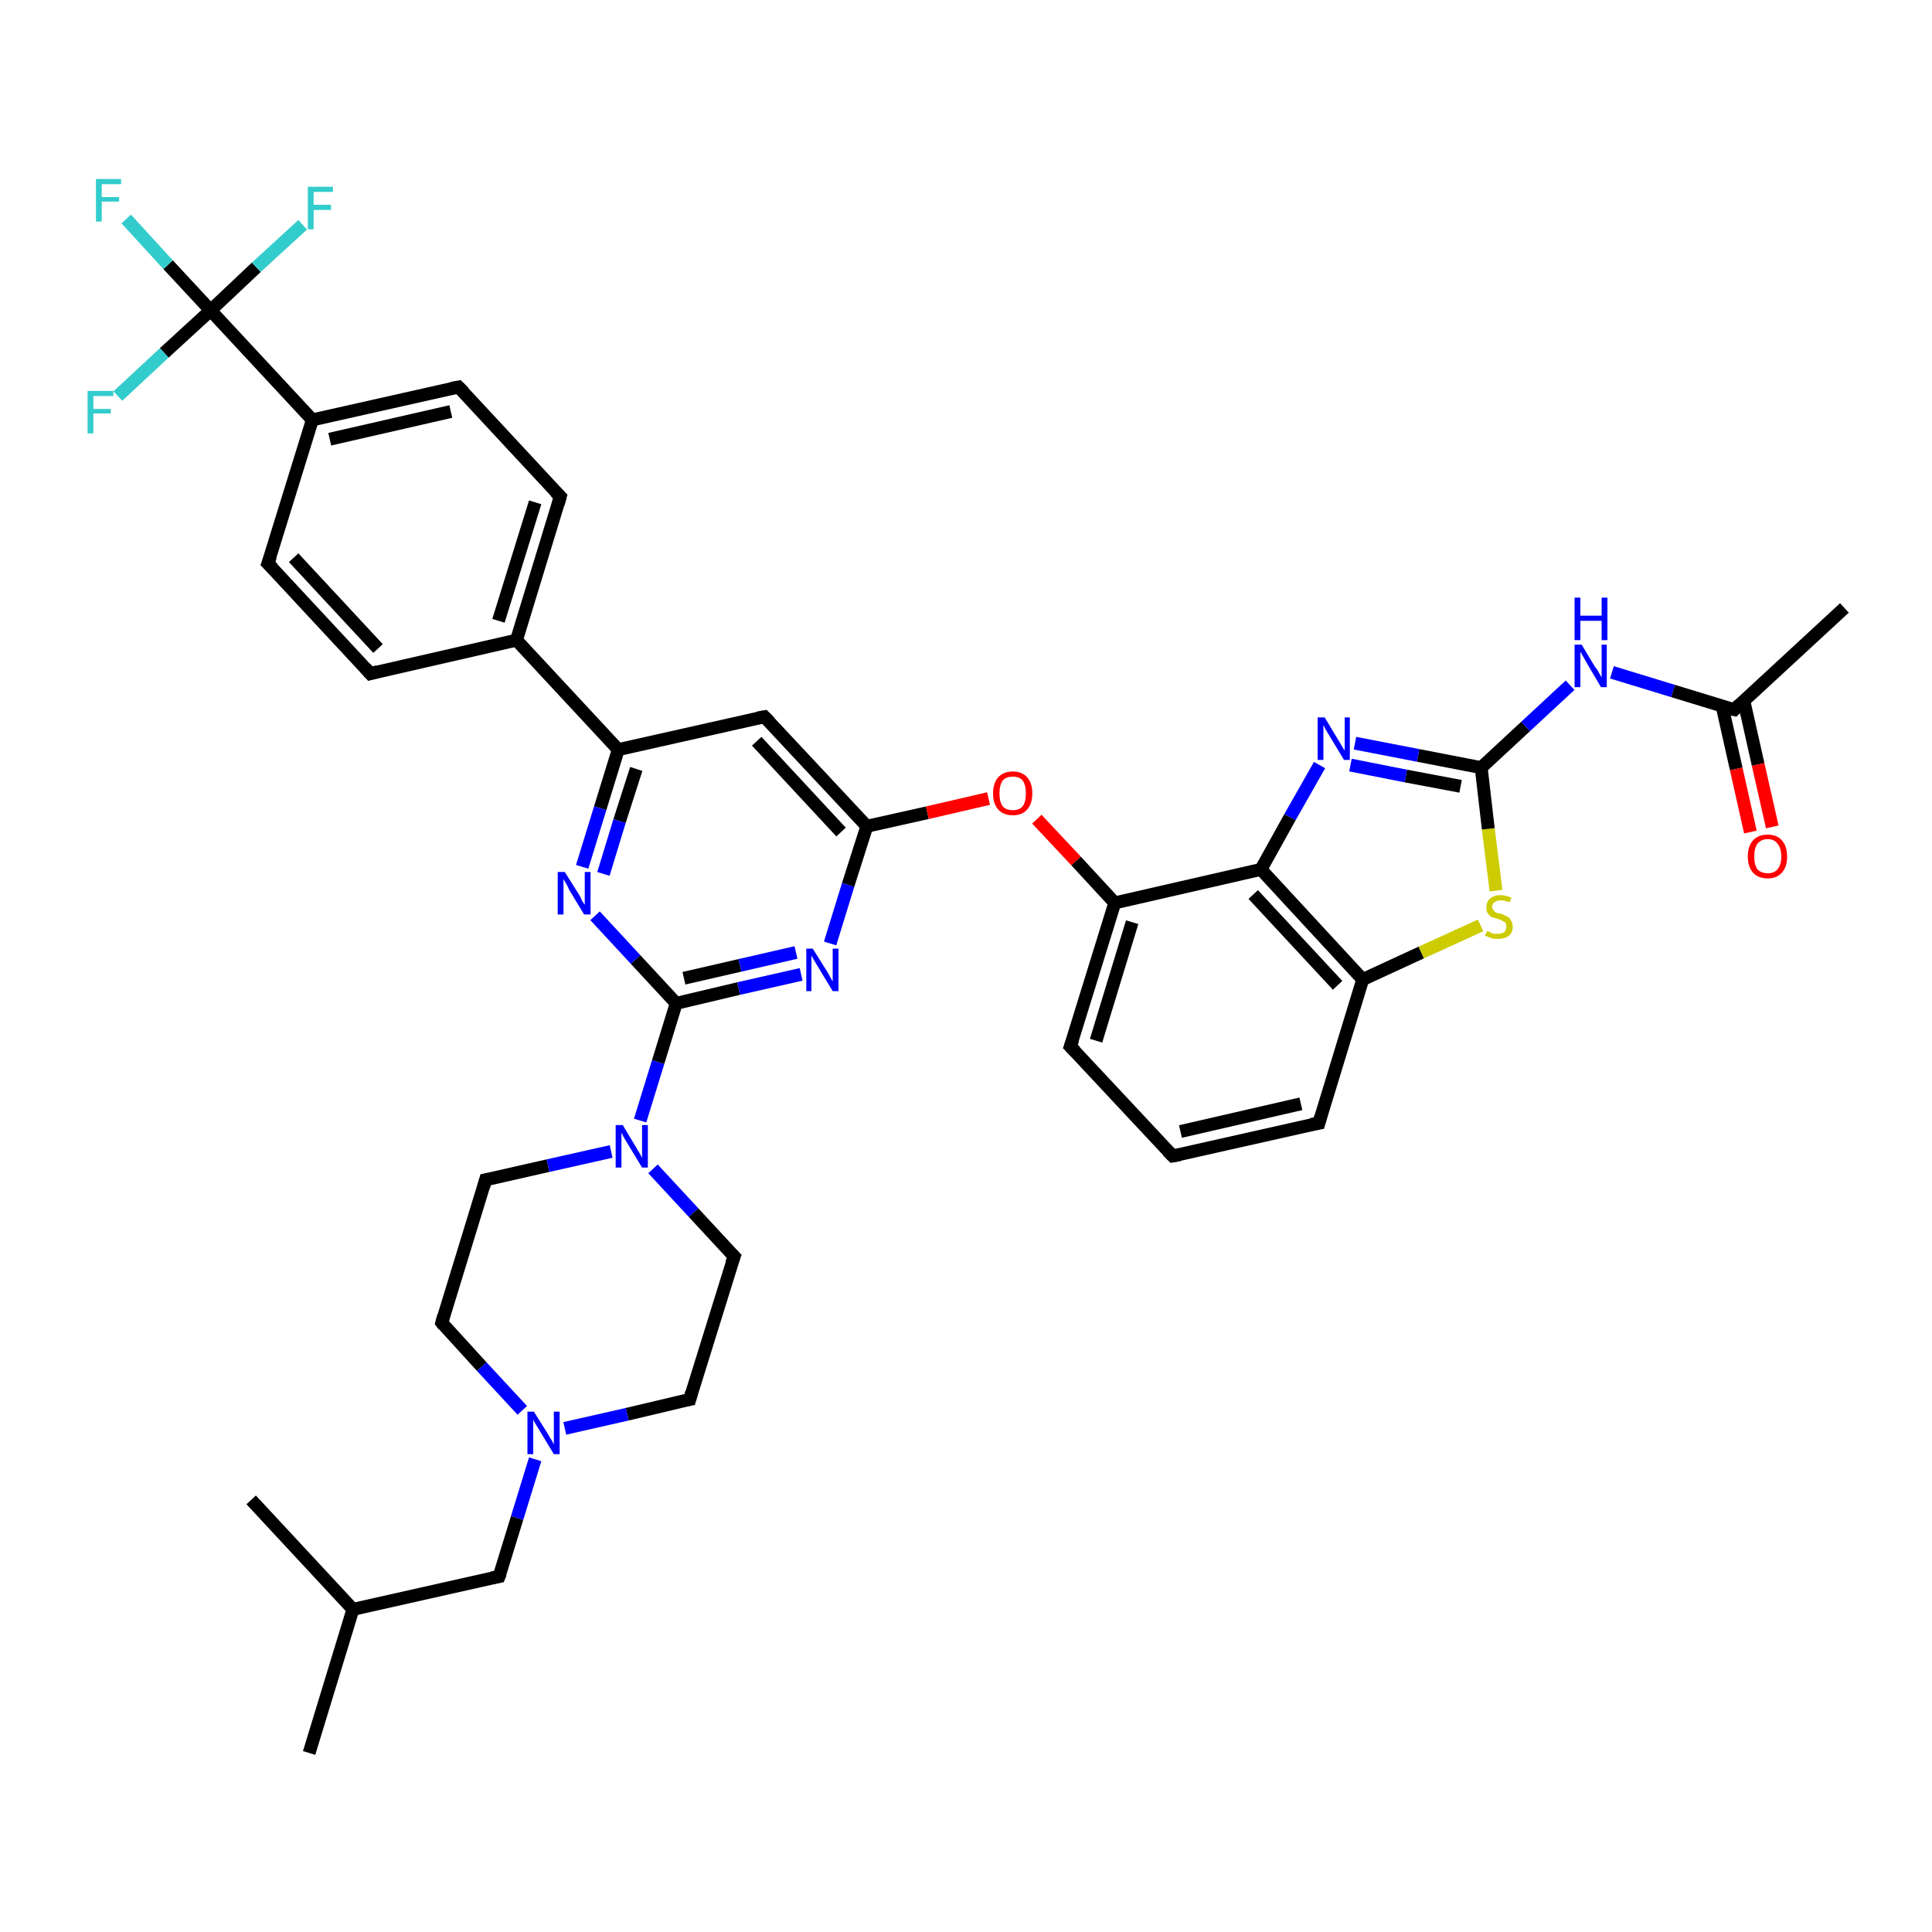 <?xml version='1.0' encoding='iso-8859-1'?>
<svg version='1.1' baseProfile='full'
              xmlns='http://www.w3.org/2000/svg'
                      xmlns:rdkit='http://www.rdkit.org/xml'
                      xmlns:xlink='http://www.w3.org/1999/xlink'
                  xml:space='preserve'
width='300px' height='300px' viewBox='0 0 300 300'>
<!-- END OF HEADER -->
<rect style='opacity:1.0;fill:#FFFFFF;stroke:none' width='300.0' height='300.0' x='0.0' y='0.0'> </rect>
<path class='bond-0 atom-0 atom-1' d='M 48.0,272.2 L 54.8,249.9' style='fill:none;fill-rule:evenodd;stroke:#000000;stroke-width:2.0px;stroke-linecap:butt;stroke-linejoin:miter;stroke-opacity:1' />
<path class='bond-1 atom-1 atom-2' d='M 54.8,249.9 L 39.0,232.9' style='fill:none;fill-rule:evenodd;stroke:#000000;stroke-width:2.0px;stroke-linecap:butt;stroke-linejoin:miter;stroke-opacity:1' />
<path class='bond-2 atom-1 atom-3' d='M 54.8,249.9 L 77.5,244.8' style='fill:none;fill-rule:evenodd;stroke:#000000;stroke-width:2.0px;stroke-linecap:butt;stroke-linejoin:miter;stroke-opacity:1' />
<path class='bond-3 atom-3 atom-4' d='M 77.5,244.8 L 80.3,235.7' style='fill:none;fill-rule:evenodd;stroke:#000000;stroke-width:2.0px;stroke-linecap:butt;stroke-linejoin:miter;stroke-opacity:1' />
<path class='bond-3 atom-3 atom-4' d='M 80.3,235.7 L 83.1,226.6' style='fill:none;fill-rule:evenodd;stroke:#0000FF;stroke-width:2.0px;stroke-linecap:butt;stroke-linejoin:miter;stroke-opacity:1' />
<path class='bond-4 atom-4 atom-5' d='M 81.1,219.0 L 74.8,212.2' style='fill:none;fill-rule:evenodd;stroke:#0000FF;stroke-width:2.0px;stroke-linecap:butt;stroke-linejoin:miter;stroke-opacity:1' />
<path class='bond-4 atom-4 atom-5' d='M 74.8,212.2 L 68.6,205.4' style='fill:none;fill-rule:evenodd;stroke:#000000;stroke-width:2.0px;stroke-linecap:butt;stroke-linejoin:miter;stroke-opacity:1' />
<path class='bond-5 atom-5 atom-6' d='M 68.6,205.4 L 75.4,183.2' style='fill:none;fill-rule:evenodd;stroke:#000000;stroke-width:2.0px;stroke-linecap:butt;stroke-linejoin:miter;stroke-opacity:1' />
<path class='bond-6 atom-6 atom-7' d='M 75.4,183.2 L 85.1,181.0' style='fill:none;fill-rule:evenodd;stroke:#000000;stroke-width:2.0px;stroke-linecap:butt;stroke-linejoin:miter;stroke-opacity:1' />
<path class='bond-6 atom-6 atom-7' d='M 85.1,181.0 L 94.9,178.8' style='fill:none;fill-rule:evenodd;stroke:#0000FF;stroke-width:2.0px;stroke-linecap:butt;stroke-linejoin:miter;stroke-opacity:1' />
<path class='bond-7 atom-7 atom-8' d='M 101.4,181.5 L 107.7,188.3' style='fill:none;fill-rule:evenodd;stroke:#0000FF;stroke-width:2.0px;stroke-linecap:butt;stroke-linejoin:miter;stroke-opacity:1' />
<path class='bond-7 atom-7 atom-8' d='M 107.7,188.3 L 114.0,195.1' style='fill:none;fill-rule:evenodd;stroke:#000000;stroke-width:2.0px;stroke-linecap:butt;stroke-linejoin:miter;stroke-opacity:1' />
<path class='bond-8 atom-8 atom-9' d='M 114.0,195.1 L 107.1,217.3' style='fill:none;fill-rule:evenodd;stroke:#000000;stroke-width:2.0px;stroke-linecap:butt;stroke-linejoin:miter;stroke-opacity:1' />
<path class='bond-9 atom-7 atom-10' d='M 99.4,174.0 L 102.2,164.9' style='fill:none;fill-rule:evenodd;stroke:#0000FF;stroke-width:2.0px;stroke-linecap:butt;stroke-linejoin:miter;stroke-opacity:1' />
<path class='bond-9 atom-7 atom-10' d='M 102.2,164.9 L 105.0,155.8' style='fill:none;fill-rule:evenodd;stroke:#000000;stroke-width:2.0px;stroke-linecap:butt;stroke-linejoin:miter;stroke-opacity:1' />
<path class='bond-10 atom-10 atom-11' d='M 105.0,155.8 L 114.7,153.5' style='fill:none;fill-rule:evenodd;stroke:#000000;stroke-width:2.0px;stroke-linecap:butt;stroke-linejoin:miter;stroke-opacity:1' />
<path class='bond-10 atom-10 atom-11' d='M 114.7,153.5 L 124.4,151.3' style='fill:none;fill-rule:evenodd;stroke:#0000FF;stroke-width:2.0px;stroke-linecap:butt;stroke-linejoin:miter;stroke-opacity:1' />
<path class='bond-10 atom-10 atom-11' d='M 106.2,151.9 L 114.9,149.9' style='fill:none;fill-rule:evenodd;stroke:#000000;stroke-width:2.0px;stroke-linecap:butt;stroke-linejoin:miter;stroke-opacity:1' />
<path class='bond-10 atom-10 atom-11' d='M 114.9,149.9 L 123.6,147.9' style='fill:none;fill-rule:evenodd;stroke:#0000FF;stroke-width:2.0px;stroke-linecap:butt;stroke-linejoin:miter;stroke-opacity:1' />
<path class='bond-11 atom-11 atom-12' d='M 128.9,146.5 L 131.7,137.4' style='fill:none;fill-rule:evenodd;stroke:#0000FF;stroke-width:2.0px;stroke-linecap:butt;stroke-linejoin:miter;stroke-opacity:1' />
<path class='bond-11 atom-11 atom-12' d='M 131.7,137.4 L 134.6,128.3' style='fill:none;fill-rule:evenodd;stroke:#000000;stroke-width:2.0px;stroke-linecap:butt;stroke-linejoin:miter;stroke-opacity:1' />
<path class='bond-12 atom-12 atom-13' d='M 134.6,128.3 L 144.0,126.2' style='fill:none;fill-rule:evenodd;stroke:#000000;stroke-width:2.0px;stroke-linecap:butt;stroke-linejoin:miter;stroke-opacity:1' />
<path class='bond-12 atom-12 atom-13' d='M 144.0,126.2 L 153.5,124.0' style='fill:none;fill-rule:evenodd;stroke:#FF0000;stroke-width:2.0px;stroke-linecap:butt;stroke-linejoin:miter;stroke-opacity:1' />
<path class='bond-13 atom-13 atom-14' d='M 161.0,127.2 L 167.1,133.7' style='fill:none;fill-rule:evenodd;stroke:#FF0000;stroke-width:2.0px;stroke-linecap:butt;stroke-linejoin:miter;stroke-opacity:1' />
<path class='bond-13 atom-13 atom-14' d='M 167.1,133.7 L 173.1,140.2' style='fill:none;fill-rule:evenodd;stroke:#000000;stroke-width:2.0px;stroke-linecap:butt;stroke-linejoin:miter;stroke-opacity:1' />
<path class='bond-14 atom-14 atom-15' d='M 173.1,140.2 L 166.2,162.5' style='fill:none;fill-rule:evenodd;stroke:#000000;stroke-width:2.0px;stroke-linecap:butt;stroke-linejoin:miter;stroke-opacity:1' />
<path class='bond-14 atom-14 atom-15' d='M 175.8,143.2 L 170.2,161.6' style='fill:none;fill-rule:evenodd;stroke:#000000;stroke-width:2.0px;stroke-linecap:butt;stroke-linejoin:miter;stroke-opacity:1' />
<path class='bond-15 atom-15 atom-16' d='M 166.2,162.5 L 182.1,179.5' style='fill:none;fill-rule:evenodd;stroke:#000000;stroke-width:2.0px;stroke-linecap:butt;stroke-linejoin:miter;stroke-opacity:1' />
<path class='bond-16 atom-16 atom-17' d='M 182.1,179.5 L 204.8,174.4' style='fill:none;fill-rule:evenodd;stroke:#000000;stroke-width:2.0px;stroke-linecap:butt;stroke-linejoin:miter;stroke-opacity:1' />
<path class='bond-16 atom-16 atom-17' d='M 183.3,175.7 L 202.0,171.4' style='fill:none;fill-rule:evenodd;stroke:#000000;stroke-width:2.0px;stroke-linecap:butt;stroke-linejoin:miter;stroke-opacity:1' />
<path class='bond-17 atom-17 atom-18' d='M 204.8,174.4 L 211.6,152.1' style='fill:none;fill-rule:evenodd;stroke:#000000;stroke-width:2.0px;stroke-linecap:butt;stroke-linejoin:miter;stroke-opacity:1' />
<path class='bond-18 atom-18 atom-19' d='M 211.6,152.1 L 220.7,147.9' style='fill:none;fill-rule:evenodd;stroke:#000000;stroke-width:2.0px;stroke-linecap:butt;stroke-linejoin:miter;stroke-opacity:1' />
<path class='bond-18 atom-18 atom-19' d='M 220.7,147.9 L 229.9,143.7' style='fill:none;fill-rule:evenodd;stroke:#CCCC00;stroke-width:2.0px;stroke-linecap:butt;stroke-linejoin:miter;stroke-opacity:1' />
<path class='bond-19 atom-19 atom-20' d='M 232.3,138.3 L 231.1,128.7' style='fill:none;fill-rule:evenodd;stroke:#CCCC00;stroke-width:2.0px;stroke-linecap:butt;stroke-linejoin:miter;stroke-opacity:1' />
<path class='bond-19 atom-19 atom-20' d='M 231.1,128.7 L 230.0,119.2' style='fill:none;fill-rule:evenodd;stroke:#000000;stroke-width:2.0px;stroke-linecap:butt;stroke-linejoin:miter;stroke-opacity:1' />
<path class='bond-20 atom-20 atom-21' d='M 230.0,119.2 L 236.9,112.8' style='fill:none;fill-rule:evenodd;stroke:#000000;stroke-width:2.0px;stroke-linecap:butt;stroke-linejoin:miter;stroke-opacity:1' />
<path class='bond-20 atom-20 atom-21' d='M 236.9,112.8 L 243.8,106.4' style='fill:none;fill-rule:evenodd;stroke:#0000FF;stroke-width:2.0px;stroke-linecap:butt;stroke-linejoin:miter;stroke-opacity:1' />
<path class='bond-21 atom-21 atom-22' d='M 250.3,104.4 L 259.8,107.3' style='fill:none;fill-rule:evenodd;stroke:#0000FF;stroke-width:2.0px;stroke-linecap:butt;stroke-linejoin:miter;stroke-opacity:1' />
<path class='bond-21 atom-21 atom-22' d='M 259.8,107.3 L 269.3,110.2' style='fill:none;fill-rule:evenodd;stroke:#000000;stroke-width:2.0px;stroke-linecap:butt;stroke-linejoin:miter;stroke-opacity:1' />
<path class='bond-22 atom-22 atom-23' d='M 269.3,110.2 L 286.4,94.4' style='fill:none;fill-rule:evenodd;stroke:#000000;stroke-width:2.0px;stroke-linecap:butt;stroke-linejoin:miter;stroke-opacity:1' />
<path class='bond-23 atom-22 atom-24' d='M 267.4,109.6 L 269.6,119.4' style='fill:none;fill-rule:evenodd;stroke:#000000;stroke-width:2.0px;stroke-linecap:butt;stroke-linejoin:miter;stroke-opacity:1' />
<path class='bond-23 atom-22 atom-24' d='M 269.6,119.4 L 271.8,129.2' style='fill:none;fill-rule:evenodd;stroke:#FF0000;stroke-width:2.0px;stroke-linecap:butt;stroke-linejoin:miter;stroke-opacity:1' />
<path class='bond-23 atom-22 atom-24' d='M 270.8,108.9 L 273.0,118.7' style='fill:none;fill-rule:evenodd;stroke:#000000;stroke-width:2.0px;stroke-linecap:butt;stroke-linejoin:miter;stroke-opacity:1' />
<path class='bond-23 atom-22 atom-24' d='M 273.0,118.7 L 275.2,128.4' style='fill:none;fill-rule:evenodd;stroke:#FF0000;stroke-width:2.0px;stroke-linecap:butt;stroke-linejoin:miter;stroke-opacity:1' />
<path class='bond-24 atom-20 atom-25' d='M 230.0,119.2 L 220.2,117.3' style='fill:none;fill-rule:evenodd;stroke:#000000;stroke-width:2.0px;stroke-linecap:butt;stroke-linejoin:miter;stroke-opacity:1' />
<path class='bond-24 atom-20 atom-25' d='M 220.2,117.3 L 210.4,115.4' style='fill:none;fill-rule:evenodd;stroke:#0000FF;stroke-width:2.0px;stroke-linecap:butt;stroke-linejoin:miter;stroke-opacity:1' />
<path class='bond-24 atom-20 atom-25' d='M 226.8,122.1 L 218.3,120.5' style='fill:none;fill-rule:evenodd;stroke:#000000;stroke-width:2.0px;stroke-linecap:butt;stroke-linejoin:miter;stroke-opacity:1' />
<path class='bond-24 atom-20 atom-25' d='M 218.3,120.5 L 209.7,118.8' style='fill:none;fill-rule:evenodd;stroke:#0000FF;stroke-width:2.0px;stroke-linecap:butt;stroke-linejoin:miter;stroke-opacity:1' />
<path class='bond-25 atom-25 atom-26' d='M 204.9,118.8 L 200.3,126.9' style='fill:none;fill-rule:evenodd;stroke:#0000FF;stroke-width:2.0px;stroke-linecap:butt;stroke-linejoin:miter;stroke-opacity:1' />
<path class='bond-25 atom-25 atom-26' d='M 200.3,126.9 L 195.8,135.0' style='fill:none;fill-rule:evenodd;stroke:#000000;stroke-width:2.0px;stroke-linecap:butt;stroke-linejoin:miter;stroke-opacity:1' />
<path class='bond-26 atom-12 atom-27' d='M 134.6,128.3 L 118.7,111.3' style='fill:none;fill-rule:evenodd;stroke:#000000;stroke-width:2.0px;stroke-linecap:butt;stroke-linejoin:miter;stroke-opacity:1' />
<path class='bond-26 atom-12 atom-27' d='M 130.6,129.2 L 117.5,115.1' style='fill:none;fill-rule:evenodd;stroke:#000000;stroke-width:2.0px;stroke-linecap:butt;stroke-linejoin:miter;stroke-opacity:1' />
<path class='bond-27 atom-27 atom-28' d='M 118.7,111.3 L 96.0,116.4' style='fill:none;fill-rule:evenodd;stroke:#000000;stroke-width:2.0px;stroke-linecap:butt;stroke-linejoin:miter;stroke-opacity:1' />
<path class='bond-28 atom-28 atom-29' d='M 96.0,116.4 L 93.2,125.5' style='fill:none;fill-rule:evenodd;stroke:#000000;stroke-width:2.0px;stroke-linecap:butt;stroke-linejoin:miter;stroke-opacity:1' />
<path class='bond-28 atom-28 atom-29' d='M 93.2,125.5 L 90.4,134.6' style='fill:none;fill-rule:evenodd;stroke:#0000FF;stroke-width:2.0px;stroke-linecap:butt;stroke-linejoin:miter;stroke-opacity:1' />
<path class='bond-28 atom-28 atom-29' d='M 98.8,119.4 L 96.2,127.5' style='fill:none;fill-rule:evenodd;stroke:#000000;stroke-width:2.0px;stroke-linecap:butt;stroke-linejoin:miter;stroke-opacity:1' />
<path class='bond-28 atom-28 atom-29' d='M 96.2,127.5 L 93.7,135.7' style='fill:none;fill-rule:evenodd;stroke:#0000FF;stroke-width:2.0px;stroke-linecap:butt;stroke-linejoin:miter;stroke-opacity:1' />
<path class='bond-29 atom-28 atom-30' d='M 96.0,116.4 L 80.2,99.4' style='fill:none;fill-rule:evenodd;stroke:#000000;stroke-width:2.0px;stroke-linecap:butt;stroke-linejoin:miter;stroke-opacity:1' />
<path class='bond-30 atom-30 atom-31' d='M 80.2,99.4 L 87.0,77.1' style='fill:none;fill-rule:evenodd;stroke:#000000;stroke-width:2.0px;stroke-linecap:butt;stroke-linejoin:miter;stroke-opacity:1' />
<path class='bond-30 atom-30 atom-31' d='M 77.4,96.4 L 83.1,78.0' style='fill:none;fill-rule:evenodd;stroke:#000000;stroke-width:2.0px;stroke-linecap:butt;stroke-linejoin:miter;stroke-opacity:1' />
<path class='bond-31 atom-31 atom-32' d='M 87.0,77.1 L 71.2,60.1' style='fill:none;fill-rule:evenodd;stroke:#000000;stroke-width:2.0px;stroke-linecap:butt;stroke-linejoin:miter;stroke-opacity:1' />
<path class='bond-32 atom-32 atom-33' d='M 71.2,60.1 L 48.5,65.2' style='fill:none;fill-rule:evenodd;stroke:#000000;stroke-width:2.0px;stroke-linecap:butt;stroke-linejoin:miter;stroke-opacity:1' />
<path class='bond-32 atom-32 atom-33' d='M 70.0,63.9 L 51.2,68.2' style='fill:none;fill-rule:evenodd;stroke:#000000;stroke-width:2.0px;stroke-linecap:butt;stroke-linejoin:miter;stroke-opacity:1' />
<path class='bond-33 atom-33 atom-34' d='M 48.5,65.2 L 41.6,87.5' style='fill:none;fill-rule:evenodd;stroke:#000000;stroke-width:2.0px;stroke-linecap:butt;stroke-linejoin:miter;stroke-opacity:1' />
<path class='bond-34 atom-34 atom-35' d='M 41.6,87.5 L 57.5,104.6' style='fill:none;fill-rule:evenodd;stroke:#000000;stroke-width:2.0px;stroke-linecap:butt;stroke-linejoin:miter;stroke-opacity:1' />
<path class='bond-34 atom-34 atom-35' d='M 45.6,86.6 L 58.7,100.7' style='fill:none;fill-rule:evenodd;stroke:#000000;stroke-width:2.0px;stroke-linecap:butt;stroke-linejoin:miter;stroke-opacity:1' />
<path class='bond-35 atom-33 atom-36' d='M 48.5,65.2 L 32.7,48.2' style='fill:none;fill-rule:evenodd;stroke:#000000;stroke-width:2.0px;stroke-linecap:butt;stroke-linejoin:miter;stroke-opacity:1' />
<path class='bond-36 atom-36 atom-37' d='M 32.7,48.2 L 26.1,41.1' style='fill:none;fill-rule:evenodd;stroke:#000000;stroke-width:2.0px;stroke-linecap:butt;stroke-linejoin:miter;stroke-opacity:1' />
<path class='bond-36 atom-36 atom-37' d='M 26.1,41.1 L 19.6,34.0' style='fill:none;fill-rule:evenodd;stroke:#33CCCC;stroke-width:2.0px;stroke-linecap:butt;stroke-linejoin:miter;stroke-opacity:1' />
<path class='bond-37 atom-36 atom-38' d='M 32.7,48.2 L 39.8,41.5' style='fill:none;fill-rule:evenodd;stroke:#000000;stroke-width:2.0px;stroke-linecap:butt;stroke-linejoin:miter;stroke-opacity:1' />
<path class='bond-37 atom-36 atom-38' d='M 39.8,41.5 L 47.0,34.9' style='fill:none;fill-rule:evenodd;stroke:#33CCCC;stroke-width:2.0px;stroke-linecap:butt;stroke-linejoin:miter;stroke-opacity:1' />
<path class='bond-38 atom-36 atom-39' d='M 32.7,48.2 L 25.5,54.8' style='fill:none;fill-rule:evenodd;stroke:#000000;stroke-width:2.0px;stroke-linecap:butt;stroke-linejoin:miter;stroke-opacity:1' />
<path class='bond-38 atom-36 atom-39' d='M 25.5,54.8 L 18.3,61.5' style='fill:none;fill-rule:evenodd;stroke:#33CCCC;stroke-width:2.0px;stroke-linecap:butt;stroke-linejoin:miter;stroke-opacity:1' />
<path class='bond-39 atom-9 atom-4' d='M 107.1,217.3 L 97.4,219.6' style='fill:none;fill-rule:evenodd;stroke:#000000;stroke-width:2.0px;stroke-linecap:butt;stroke-linejoin:miter;stroke-opacity:1' />
<path class='bond-39 atom-9 atom-4' d='M 97.4,219.6 L 87.7,221.8' style='fill:none;fill-rule:evenodd;stroke:#0000FF;stroke-width:2.0px;stroke-linecap:butt;stroke-linejoin:miter;stroke-opacity:1' />
<path class='bond-40 atom-29 atom-10' d='M 92.4,142.2 L 98.7,149.0' style='fill:none;fill-rule:evenodd;stroke:#0000FF;stroke-width:2.0px;stroke-linecap:butt;stroke-linejoin:miter;stroke-opacity:1' />
<path class='bond-40 atom-29 atom-10' d='M 98.7,149.0 L 105.0,155.8' style='fill:none;fill-rule:evenodd;stroke:#000000;stroke-width:2.0px;stroke-linecap:butt;stroke-linejoin:miter;stroke-opacity:1' />
<path class='bond-41 atom-35 atom-30' d='M 57.5,104.6 L 80.2,99.4' style='fill:none;fill-rule:evenodd;stroke:#000000;stroke-width:2.0px;stroke-linecap:butt;stroke-linejoin:miter;stroke-opacity:1' />
<path class='bond-42 atom-26 atom-14' d='M 195.8,135.0 L 173.1,140.2' style='fill:none;fill-rule:evenodd;stroke:#000000;stroke-width:2.0px;stroke-linecap:butt;stroke-linejoin:miter;stroke-opacity:1' />
<path class='bond-43 atom-26 atom-18' d='M 195.8,135.0 L 211.6,152.1' style='fill:none;fill-rule:evenodd;stroke:#000000;stroke-width:2.0px;stroke-linecap:butt;stroke-linejoin:miter;stroke-opacity:1' />
<path class='bond-43 atom-26 atom-18' d='M 194.6,138.9 L 207.7,153.0' style='fill:none;fill-rule:evenodd;stroke:#000000;stroke-width:2.0px;stroke-linecap:butt;stroke-linejoin:miter;stroke-opacity:1' />
<path d='M 76.4,245.0 L 77.5,244.8 L 77.7,244.3' style='fill:none;stroke:#000000;stroke-width:2.0px;stroke-linecap:butt;stroke-linejoin:miter;stroke-opacity:1;' />
<path d='M 68.9,205.8 L 68.6,205.4 L 68.9,204.3' style='fill:none;stroke:#000000;stroke-width:2.0px;stroke-linecap:butt;stroke-linejoin:miter;stroke-opacity:1;' />
<path d='M 75.1,184.3 L 75.4,183.2 L 75.9,183.1' style='fill:none;stroke:#000000;stroke-width:2.0px;stroke-linecap:butt;stroke-linejoin:miter;stroke-opacity:1;' />
<path d='M 113.6,194.7 L 114.0,195.1 L 113.6,196.2' style='fill:none;stroke:#000000;stroke-width:2.0px;stroke-linecap:butt;stroke-linejoin:miter;stroke-opacity:1;' />
<path d='M 107.4,216.2 L 107.1,217.3 L 106.6,217.4' style='fill:none;stroke:#000000;stroke-width:2.0px;stroke-linecap:butt;stroke-linejoin:miter;stroke-opacity:1;' />
<path d='M 166.6,161.4 L 166.2,162.5 L 167.0,163.3' style='fill:none;stroke:#000000;stroke-width:2.0px;stroke-linecap:butt;stroke-linejoin:miter;stroke-opacity:1;' />
<path d='M 181.3,178.7 L 182.1,179.5 L 183.2,179.3' style='fill:none;stroke:#000000;stroke-width:2.0px;stroke-linecap:butt;stroke-linejoin:miter;stroke-opacity:1;' />
<path d='M 203.6,174.6 L 204.8,174.4 L 205.1,173.3' style='fill:none;stroke:#000000;stroke-width:2.0px;stroke-linecap:butt;stroke-linejoin:miter;stroke-opacity:1;' />
<path d='M 268.8,110.1 L 269.3,110.2 L 270.1,109.4' style='fill:none;stroke:#000000;stroke-width:2.0px;stroke-linecap:butt;stroke-linejoin:miter;stroke-opacity:1;' />
<path d='M 119.5,112.1 L 118.7,111.3 L 117.6,111.5' style='fill:none;stroke:#000000;stroke-width:2.0px;stroke-linecap:butt;stroke-linejoin:miter;stroke-opacity:1;' />
<path d='M 86.7,78.2 L 87.0,77.1 L 86.2,76.3' style='fill:none;stroke:#000000;stroke-width:2.0px;stroke-linecap:butt;stroke-linejoin:miter;stroke-opacity:1;' />
<path d='M 72.0,60.9 L 71.2,60.1 L 70.1,60.3' style='fill:none;stroke:#000000;stroke-width:2.0px;stroke-linecap:butt;stroke-linejoin:miter;stroke-opacity:1;' />
<path d='M 42.0,86.4 L 41.6,87.5 L 42.4,88.3' style='fill:none;stroke:#000000;stroke-width:2.0px;stroke-linecap:butt;stroke-linejoin:miter;stroke-opacity:1;' />
<path d='M 56.7,103.7 L 57.5,104.6 L 58.6,104.3' style='fill:none;stroke:#000000;stroke-width:2.0px;stroke-linecap:butt;stroke-linejoin:miter;stroke-opacity:1;' />
<path class='atom-4' d='M 82.9 219.2
L 85.1 222.7
Q 85.3 223.1, 85.7 223.7
Q 86.0 224.3, 86.0 224.3
L 86.0 219.2
L 86.9 219.2
L 86.9 225.8
L 86.0 225.8
L 83.7 222.0
Q 83.4 221.5, 83.1 221.0
Q 82.8 220.5, 82.8 220.4
L 82.8 225.8
L 81.9 225.8
L 81.9 219.2
L 82.9 219.2
' fill='#0000FF'/>
<path class='atom-7' d='M 96.7 174.7
L 98.8 178.2
Q 99.0 178.6, 99.4 179.2
Q 99.7 179.8, 99.7 179.8
L 99.7 174.7
L 100.6 174.7
L 100.6 181.3
L 99.7 181.3
L 97.4 177.5
Q 97.1 177.0, 96.8 176.5
Q 96.6 176.0, 96.5 175.9
L 96.5 181.3
L 95.6 181.3
L 95.6 174.7
L 96.7 174.7
' fill='#0000FF'/>
<path class='atom-11' d='M 126.2 147.3
L 128.4 150.8
Q 128.6 151.1, 128.9 151.7
Q 129.3 152.4, 129.3 152.4
L 129.3 147.3
L 130.2 147.3
L 130.2 153.9
L 129.3 153.9
L 127.0 150.1
Q 126.7 149.6, 126.4 149.1
Q 126.1 148.6, 126.0 148.4
L 126.0 153.9
L 125.2 153.9
L 125.2 147.3
L 126.2 147.3
' fill='#0000FF'/>
<path class='atom-13' d='M 154.2 123.2
Q 154.2 121.6, 155.0 120.7
Q 155.8 119.8, 157.3 119.8
Q 158.7 119.8, 159.5 120.7
Q 160.3 121.6, 160.3 123.2
Q 160.3 124.8, 159.5 125.7
Q 158.7 126.6, 157.3 126.6
Q 155.8 126.6, 155.0 125.7
Q 154.2 124.8, 154.2 123.2
M 157.3 125.8
Q 158.3 125.8, 158.8 125.2
Q 159.3 124.5, 159.3 123.2
Q 159.3 121.9, 158.8 121.2
Q 158.3 120.6, 157.3 120.6
Q 156.2 120.6, 155.7 121.2
Q 155.2 121.9, 155.2 123.2
Q 155.2 124.5, 155.7 125.2
Q 156.2 125.8, 157.3 125.8
' fill='#FF0000'/>
<path class='atom-19' d='M 230.9 144.6
Q 231.0 144.6, 231.3 144.7
Q 231.6 144.9, 231.9 145.0
Q 232.3 145.0, 232.6 145.0
Q 233.2 145.0, 233.6 144.7
Q 233.9 144.4, 233.9 143.9
Q 233.9 143.5, 233.8 143.3
Q 233.6 143.1, 233.3 143.0
Q 233.0 142.8, 232.6 142.7
Q 232.0 142.5, 231.6 142.4
Q 231.3 142.2, 231.0 141.8
Q 230.8 141.5, 230.8 140.9
Q 230.8 140.1, 231.3 139.6
Q 231.9 139.0, 233.0 139.0
Q 233.8 139.0, 234.7 139.4
L 234.4 140.1
Q 233.6 139.8, 233.1 139.8
Q 232.4 139.8, 232.1 140.1
Q 231.7 140.3, 231.7 140.8
Q 231.7 141.1, 231.9 141.3
Q 232.1 141.6, 232.3 141.7
Q 232.6 141.8, 233.1 141.9
Q 233.6 142.1, 234.0 142.3
Q 234.4 142.5, 234.6 142.9
Q 234.9 143.3, 234.9 143.9
Q 234.9 144.8, 234.3 145.3
Q 233.6 145.8, 232.6 145.8
Q 232.0 145.8, 231.6 145.7
Q 231.2 145.5, 230.6 145.3
L 230.9 144.6
' fill='#CCCC00'/>
<path class='atom-21' d='M 245.6 100.1
L 247.7 103.6
Q 248.0 103.9, 248.3 104.5
Q 248.7 105.2, 248.7 105.2
L 248.7 100.1
L 249.5 100.1
L 249.5 106.7
L 248.6 106.7
L 246.3 102.8
Q 246.1 102.4, 245.8 101.9
Q 245.5 101.4, 245.4 101.2
L 245.4 106.7
L 244.5 106.7
L 244.5 100.1
L 245.6 100.1
' fill='#0000FF'/>
<path class='atom-21' d='M 244.5 92.8
L 245.4 92.8
L 245.4 95.6
L 248.7 95.6
L 248.7 92.8
L 249.6 92.8
L 249.6 99.4
L 248.7 99.4
L 248.7 96.4
L 245.4 96.4
L 245.4 99.4
L 244.5 99.4
L 244.5 92.8
' fill='#0000FF'/>
<path class='atom-24' d='M 271.4 133.0
Q 271.4 131.4, 272.2 130.5
Q 273.0 129.6, 274.5 129.6
Q 275.9 129.6, 276.7 130.5
Q 277.5 131.4, 277.5 133.0
Q 277.5 134.6, 276.7 135.5
Q 275.9 136.4, 274.5 136.4
Q 273.0 136.4, 272.2 135.5
Q 271.4 134.6, 271.4 133.0
M 274.5 135.6
Q 275.5 135.6, 276.0 135.0
Q 276.6 134.3, 276.6 133.0
Q 276.6 131.7, 276.0 131.0
Q 275.5 130.3, 274.5 130.3
Q 273.5 130.3, 272.9 131.0
Q 272.4 131.7, 272.4 133.0
Q 272.4 134.3, 272.9 135.0
Q 273.5 135.6, 274.5 135.6
' fill='#FF0000'/>
<path class='atom-25' d='M 205.7 111.4
L 207.8 114.9
Q 208.0 115.2, 208.4 115.9
Q 208.7 116.5, 208.8 116.5
L 208.8 111.4
L 209.6 111.4
L 209.6 118.0
L 208.7 118.0
L 206.4 114.2
Q 206.1 113.7, 205.8 113.2
Q 205.6 112.7, 205.5 112.6
L 205.5 118.0
L 204.6 118.0
L 204.6 111.4
L 205.7 111.4
' fill='#0000FF'/>
<path class='atom-29' d='M 87.7 135.4
L 89.9 138.9
Q 90.1 139.2, 90.4 139.9
Q 90.8 140.5, 90.8 140.5
L 90.8 135.4
L 91.7 135.4
L 91.7 142.0
L 90.7 142.0
L 88.4 138.2
Q 88.2 137.7, 87.9 137.2
Q 87.6 136.7, 87.5 136.5
L 87.5 142.0
L 86.6 142.0
L 86.6 135.4
L 87.7 135.4
' fill='#0000FF'/>
<path class='atom-37' d='M 14.9 27.8
L 18.8 27.8
L 18.8 28.6
L 15.8 28.6
L 15.8 30.6
L 18.5 30.6
L 18.5 31.3
L 15.8 31.3
L 15.8 34.4
L 14.9 34.4
L 14.9 27.8
' fill='#33CCCC'/>
<path class='atom-38' d='M 47.8 29.0
L 51.7 29.0
L 51.7 29.8
L 48.7 29.8
L 48.7 31.8
L 51.4 31.8
L 51.4 32.6
L 48.7 32.6
L 48.7 35.6
L 47.8 35.6
L 47.8 29.0
' fill='#33CCCC'/>
<path class='atom-39' d='M 13.6 60.7
L 17.6 60.7
L 17.6 61.5
L 14.5 61.5
L 14.5 63.5
L 17.2 63.5
L 17.2 64.2
L 14.5 64.2
L 14.5 67.3
L 13.6 67.3
L 13.6 60.7
' fill='#33CCCC'/>
</svg>
